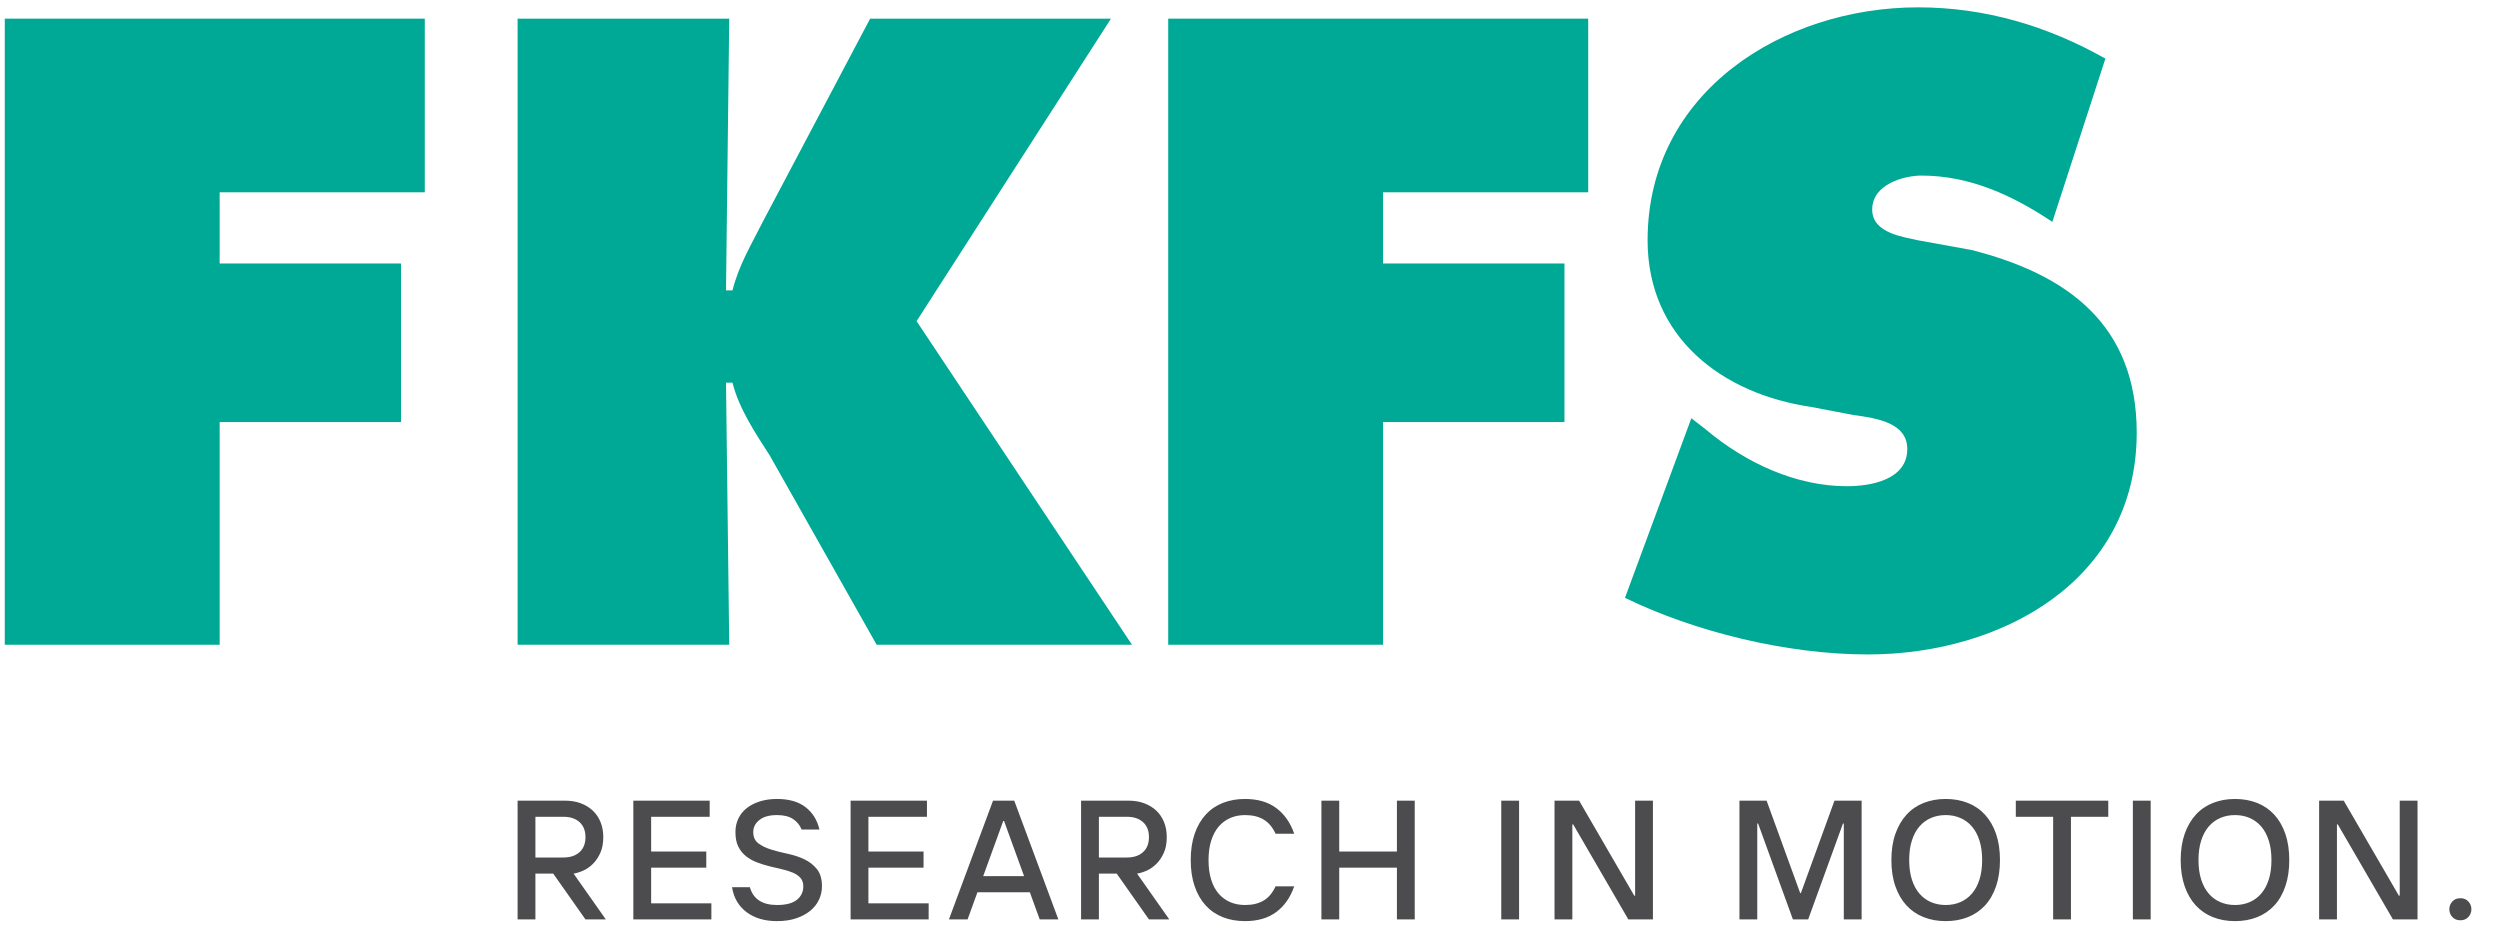 <?xml version="1.0" encoding="UTF-8" standalone="no"?>
<!DOCTYPE svg PUBLIC "-//W3C//DTD SVG 1.1//EN" "http://www.w3.org/Graphics/SVG/1.1/DTD/svg11.dtd">
<svg width="100%" height="100%" viewBox="0 0 1655 625" version="1.1" xmlns="http://www.w3.org/2000/svg" xmlns:xlink="http://www.w3.org/1999/xlink" xml:space="preserve" xmlns:serif="http://www.serif.com/" style="fill-rule:evenodd;clip-rule:evenodd;stroke-linejoin:round;stroke-miterlimit:2;">
    <g transform="matrix(4.167,0,0,4.167,-185.417,-154.167)">
        <g transform="matrix(1,0,0,1,-54.314,-60.227)">
            <path d="M99.568,100.186L99.568,199.655L133.708,199.655L133.708,164.274L162.518,164.274L162.518,139.083L133.708,139.083L133.708,127.774L166.295,127.774L166.295,100.186L99.568,100.186Z" style="fill:rgb(0,169,149);fill-rule:nonzero;"/>
        </g>
        <g transform="matrix(1,0,0,1,-54.314,-60.227)">
            <path d="M214.662,100.186L214.149,143.363L215.176,143.363C216.209,139.259 218.263,135.914 220.068,132.313L237.048,100.186L275.309,100.186L244.425,148.245L278.649,199.655L238.081,199.655L221.096,169.582C218.776,165.981 216.209,162.127 215.176,158.013L214.149,158.013L214.662,199.655L181.04,199.655L181.04,100.186L214.662,100.186Z" style="fill:rgb(0,169,149);fill-rule:nonzero;"/>
        </g>
        <g transform="matrix(1,0,0,1,-54.314,-60.227)">
            <path d="M351.124,100.186L351.124,127.773L318.537,127.773L318.537,139.083L347.353,139.083L347.353,164.274L318.537,164.274L318.537,199.655L284.402,199.655L284.402,100.186L351.124,100.186Z" style="fill:rgb(0,169,149);fill-rule:nonzero;"/>
        </g>
        <g transform="matrix(1,0,0,1,-54.314,-60.227)">
            <path d="M433.287,106.536C424.047,101.317 414.125,98.391 403.531,98.391C382.172,98.391 360.559,111.754 360.559,135.4C360.559,150.817 372.397,159.812 386.545,161.872L393.237,163.153C397.098,163.666 401.814,164.439 401.814,168.554C401.814,173.435 396.071,174.468 392.211,174.468C384.231,174.468 376.258,170.868 369.825,165.467L367.511,163.666L356.965,192.2C368.03,197.6 382.691,201.195 395.551,201.195C416.911,201.195 438.264,189.372 438.264,165.981C438.264,148.763 427.203,140.799 412.023,136.94L403.531,135.4C401.472,134.886 396.241,134.372 396.241,130.518C396.241,126.404 401.472,125.117 404.044,125.117C411.8,125.117 418.579,128.282 424.86,132.471L433.287,106.536Z" style="fill:rgb(0,169,149);fill-rule:nonzero;"/>
        </g>
        <g transform="matrix(1,0,0,1,-54.314,-60.227)">
            <path d="M181.04,243.29L183.87,243.29L183.87,236.013L186.7,236.013L191.822,243.29L195.056,243.29L189.935,236.013C190.402,235.941 190.909,235.784 191.458,235.541C192.005,235.298 192.518,234.944 192.994,234.477C193.47,234.009 193.865,233.425 194.18,232.724C194.494,232.024 194.652,231.188 194.652,230.218C194.652,229.337 194.508,228.542 194.22,227.832C193.933,227.123 193.524,226.516 192.994,226.013C192.463,225.51 191.826,225.119 191.08,224.84C190.334,224.562 189.503,224.422 188.587,224.422L181.04,224.422L181.04,243.29ZM183.87,233.453L183.87,226.983L188.317,226.983C189.396,226.983 190.249,227.266 190.878,227.832C191.507,228.398 191.822,229.194 191.822,230.218C191.822,231.242 191.507,232.037 190.878,232.603C190.249,233.169 189.396,233.453 188.317,233.453L183.87,233.453ZM199.426,243.29L211.825,243.29L211.825,240.73L202.256,240.73L202.256,235.07L211.016,235.07L211.016,232.508L202.256,232.508L202.256,226.983L211.556,226.983L211.556,224.422L199.426,224.422L199.426,243.29ZM225.297,243.116C226.177,242.819 226.923,242.419 227.534,241.916C228.145,241.414 228.607,240.825 228.922,240.151C229.236,239.477 229.394,238.772 229.394,238.035C229.394,236.867 229.124,235.95 228.585,235.286C228.046,234.621 227.372,234.099 226.563,233.722C225.755,233.344 224.879,233.057 223.936,232.859C222.992,232.662 222.116,232.437 221.308,232.186C220.499,231.934 219.825,231.606 219.286,231.202C218.747,230.797 218.478,230.2 218.478,229.41C218.478,228.654 218.8,228.017 219.448,227.496C220.094,226.974 221.029,226.713 222.251,226.713C223.329,226.713 224.183,226.925 224.812,227.347C225.44,227.77 225.89,228.322 226.159,229.005L228.99,229.005C228.648,227.513 227.916,226.332 226.793,225.46C225.67,224.589 224.155,224.153 222.251,224.153C221.244,224.153 220.333,224.283 219.515,224.543C218.697,224.804 218.001,225.164 217.426,225.622C216.851,226.08 216.411,226.633 216.105,227.28C215.799,227.927 215.647,228.637 215.647,229.41C215.647,230.343 215.799,231.117 216.105,231.727C216.411,232.338 216.819,232.846 217.332,233.25C217.844,233.655 218.418,233.978 219.057,234.22C219.694,234.463 220.351,234.669 221.024,234.84C221.698,235.011 222.358,235.168 223.006,235.312C223.652,235.457 224.232,235.635 224.744,235.851C225.256,236.067 225.665,236.345 225.971,236.687C226.276,237.029 226.429,237.478 226.429,238.035C226.429,238.915 226.087,239.629 225.405,240.177C224.721,240.726 223.67,240.999 222.251,240.999C219.915,240.999 218.478,240.056 217.938,238.169L215.107,238.169C215.377,239.859 216.146,241.179 217.412,242.132C218.679,243.084 220.292,243.56 222.251,243.56C223.401,243.56 224.416,243.413 225.297,243.116ZM233.943,243.29L246.343,243.29L246.343,240.73L236.773,240.73L236.773,235.07L245.534,235.07L245.534,232.508L236.773,232.508L236.773,226.983L246.073,226.983L246.073,224.422L233.943,224.422L233.943,243.29ZM249.564,243.29L252.529,243.29L254.092,238.978L262.421,238.978L263.985,243.29L266.95,243.29L259.941,224.422L256.571,224.422L249.564,243.29ZM255.009,236.417L258.189,227.657L258.324,227.657L261.505,236.417L255.009,236.417ZM270.559,243.29L273.389,243.29L273.389,236.013L276.22,236.013L281.341,243.29L284.575,243.29L279.454,236.013C279.921,235.941 280.429,235.784 280.977,235.541C281.525,235.298 282.037,234.944 282.513,234.477C282.989,234.009 283.385,233.425 283.699,232.724C284.014,232.024 284.171,231.188 284.171,230.218C284.171,229.337 284.027,228.542 283.74,227.832C283.452,227.123 283.043,226.516 282.513,226.013C281.983,225.51 281.345,225.119 280.6,224.84C279.854,224.562 279.022,224.422 278.106,224.422L270.559,224.422L270.559,243.29ZM273.389,233.453L273.389,226.983L277.836,226.983C278.915,226.983 279.769,227.266 280.397,227.832C281.026,228.398 281.341,229.194 281.341,230.218C281.341,231.242 281.026,232.037 280.397,232.603C279.769,233.169 278.915,233.453 277.836,233.453L273.389,233.453ZM301.563,242.119C302.856,241.158 303.809,239.795 304.42,238.035L301.455,238.035C300.987,239.059 300.358,239.809 299.568,240.286C298.776,240.761 297.789,240.999 296.603,240.999C295.74,240.999 294.954,240.847 294.244,240.541C293.534,240.236 292.924,239.787 292.411,239.194C291.899,238.601 291.504,237.86 291.226,236.97C290.946,236.081 290.808,235.042 290.808,233.857C290.808,232.67 290.951,231.632 291.239,230.744C291.525,229.854 291.926,229.113 292.438,228.52C292.95,227.927 293.562,227.477 294.271,227.171C294.98,226.867 295.758,226.713 296.603,226.713C297.789,226.713 298.776,226.952 299.568,227.428C300.358,227.904 300.987,228.654 301.455,229.678L304.42,229.678C303.809,227.917 302.856,226.556 301.563,225.595C300.269,224.634 298.615,224.153 296.603,224.153C295.326,224.153 294.159,224.36 293.099,224.773C292.038,225.186 291.131,225.802 290.376,226.62C289.621,227.437 289.033,228.452 288.61,229.665C288.188,230.878 287.977,232.276 287.977,233.857C287.977,235.438 288.188,236.835 288.61,238.048C289.033,239.261 289.621,240.277 290.376,241.094C291.131,241.912 292.038,242.527 293.099,242.941C294.159,243.354 295.326,243.56 296.603,243.56C298.615,243.56 300.269,243.08 301.563,242.119ZM308.74,243.29L311.57,243.29L311.57,235.07L320.735,235.07L320.735,243.29L323.565,243.29L323.565,224.422L320.735,224.422L320.735,232.508L311.57,232.508L311.57,224.422L308.74,224.422L308.74,243.29ZM337.312,243.29L340.143,243.29L340.143,224.422L337.312,224.422L337.312,243.29ZM345.772,243.29L348.604,243.29L348.604,228.196L348.738,228.196L357.498,243.29L361.407,243.29L361.407,224.422L358.576,224.422L358.576,239.517L358.442,239.517L349.682,224.422L345.772,224.422L345.772,243.29ZM375.153,243.29L377.983,243.29L377.983,228.061L378.118,228.061L383.645,243.29L386.069,243.29L391.596,228.061L391.73,228.061L391.73,243.29L394.561,243.29L394.561,224.422L390.248,224.422L384.911,239.113L384.803,239.113L379.466,224.422L375.153,224.422L375.153,243.29ZM411.445,242.927C412.505,242.505 413.413,241.885 414.168,241.067C414.922,240.249 415.506,239.234 415.92,238.021C416.333,236.808 416.54,235.42 416.54,233.857C416.54,232.293 416.333,230.91 415.92,229.706C415.506,228.501 414.922,227.487 414.168,226.66C413.413,225.833 412.505,225.208 411.445,224.787C410.385,224.365 409.208,224.153 407.914,224.153C406.638,224.153 405.47,224.365 404.41,224.787C403.35,225.208 402.442,225.833 401.688,226.66C400.933,227.487 400.344,228.501 399.922,229.706C399.499,230.91 399.288,232.293 399.288,233.857C399.288,235.42 399.499,236.808 399.922,238.021C400.344,239.234 400.933,240.249 401.688,241.067C402.442,241.885 403.35,242.505 404.41,242.927C405.47,243.349 406.638,243.56 407.914,243.56C409.208,243.56 410.385,243.349 411.445,242.927ZM405.582,240.541C404.872,240.236 404.262,239.787 403.749,239.194C403.237,238.601 402.837,237.86 402.55,236.97C402.263,236.081 402.119,235.042 402.119,233.857C402.119,232.67 402.263,231.632 402.55,230.744C402.837,229.854 403.237,229.113 403.749,228.52C404.262,227.927 404.872,227.477 405.582,227.171C406.292,226.867 407.069,226.713 407.914,226.713C408.758,226.713 409.535,226.867 410.245,227.171C410.955,227.477 411.566,227.927 412.079,228.52C412.591,229.113 412.99,229.854 413.277,230.744C413.565,231.632 413.709,232.67 413.709,233.857C413.709,235.042 413.565,236.081 413.277,236.97C412.99,237.86 412.591,238.601 412.079,239.194C411.566,239.787 410.955,240.236 410.245,240.541C409.535,240.847 408.758,240.999 407.914,240.999C407.069,240.999 406.292,240.847 405.582,240.541ZM424.987,243.29L427.817,243.29L427.817,226.983L433.748,226.983L433.748,224.422L419.057,224.422L419.057,226.983L424.987,226.983L424.987,243.29ZM437.653,243.29L440.483,243.29L440.483,224.422L437.653,224.422L437.653,243.29ZM457.405,242.927C458.466,242.505 459.373,241.885 460.128,241.067C460.883,240.249 461.467,239.234 461.88,238.021C462.294,236.808 462.5,235.42 462.5,233.857C462.5,232.293 462.294,230.91 461.88,229.706C461.467,228.501 460.883,227.487 460.128,226.66C459.373,225.833 458.466,225.208 457.405,224.787C456.345,224.365 455.168,224.153 453.875,224.153C452.599,224.153 451.431,224.365 450.37,224.787C449.31,225.208 448.402,225.833 447.648,226.66C446.894,227.487 446.305,228.501 445.882,229.706C445.46,230.91 445.249,232.293 445.249,233.857C445.249,235.42 445.46,236.808 445.882,238.021C446.305,239.234 446.894,240.249 447.648,241.067C448.402,241.885 449.31,242.505 450.37,242.927C451.431,243.349 452.599,243.56 453.875,243.56C455.168,243.56 456.345,243.349 457.405,242.927ZM451.543,240.541C450.833,240.236 450.223,239.787 449.71,239.194C449.198,238.601 448.798,237.86 448.511,236.97C448.223,236.081 448.079,235.042 448.079,233.857C448.079,232.67 448.223,231.632 448.511,230.744C448.798,229.854 449.198,229.113 449.71,228.52C450.223,227.927 450.833,227.477 451.543,227.171C452.253,226.867 453.029,226.713 453.875,226.713C454.719,226.713 455.496,226.867 456.206,227.171C456.916,227.477 457.526,227.927 458.039,228.52C458.551,229.113 458.951,229.854 459.238,230.744C459.525,231.632 459.67,232.67 459.67,233.857C459.67,235.042 459.525,236.081 459.238,236.97C458.951,237.86 458.551,238.601 458.039,239.194C457.526,239.787 456.916,240.236 456.206,240.541C455.496,240.847 454.719,240.999 453.875,240.999C453.029,240.999 452.253,240.847 451.543,240.541ZM467.244,243.29L470.074,243.29L470.074,228.196L470.209,228.196L478.97,243.29L482.878,243.29L482.878,224.422L480.048,224.422L480.048,239.517L479.913,239.517L471.152,224.422L467.244,224.422L467.244,243.29ZM490.961,242.9C491.275,242.549 491.434,242.141 491.434,241.673C491.434,241.207 491.275,240.797 490.961,240.448C490.646,240.096 490.22,239.921 489.681,239.921C489.142,239.921 488.715,240.096 488.4,240.448C488.086,240.797 487.929,241.207 487.929,241.673C487.929,242.141 488.086,242.549 488.4,242.9C488.715,243.25 489.142,243.426 489.681,243.426C490.22,243.426 490.646,243.25 490.961,242.9Z" style="fill:rgb(76,76,78);fill-rule:nonzero;"/>
        </g>
    </g>
</svg>
